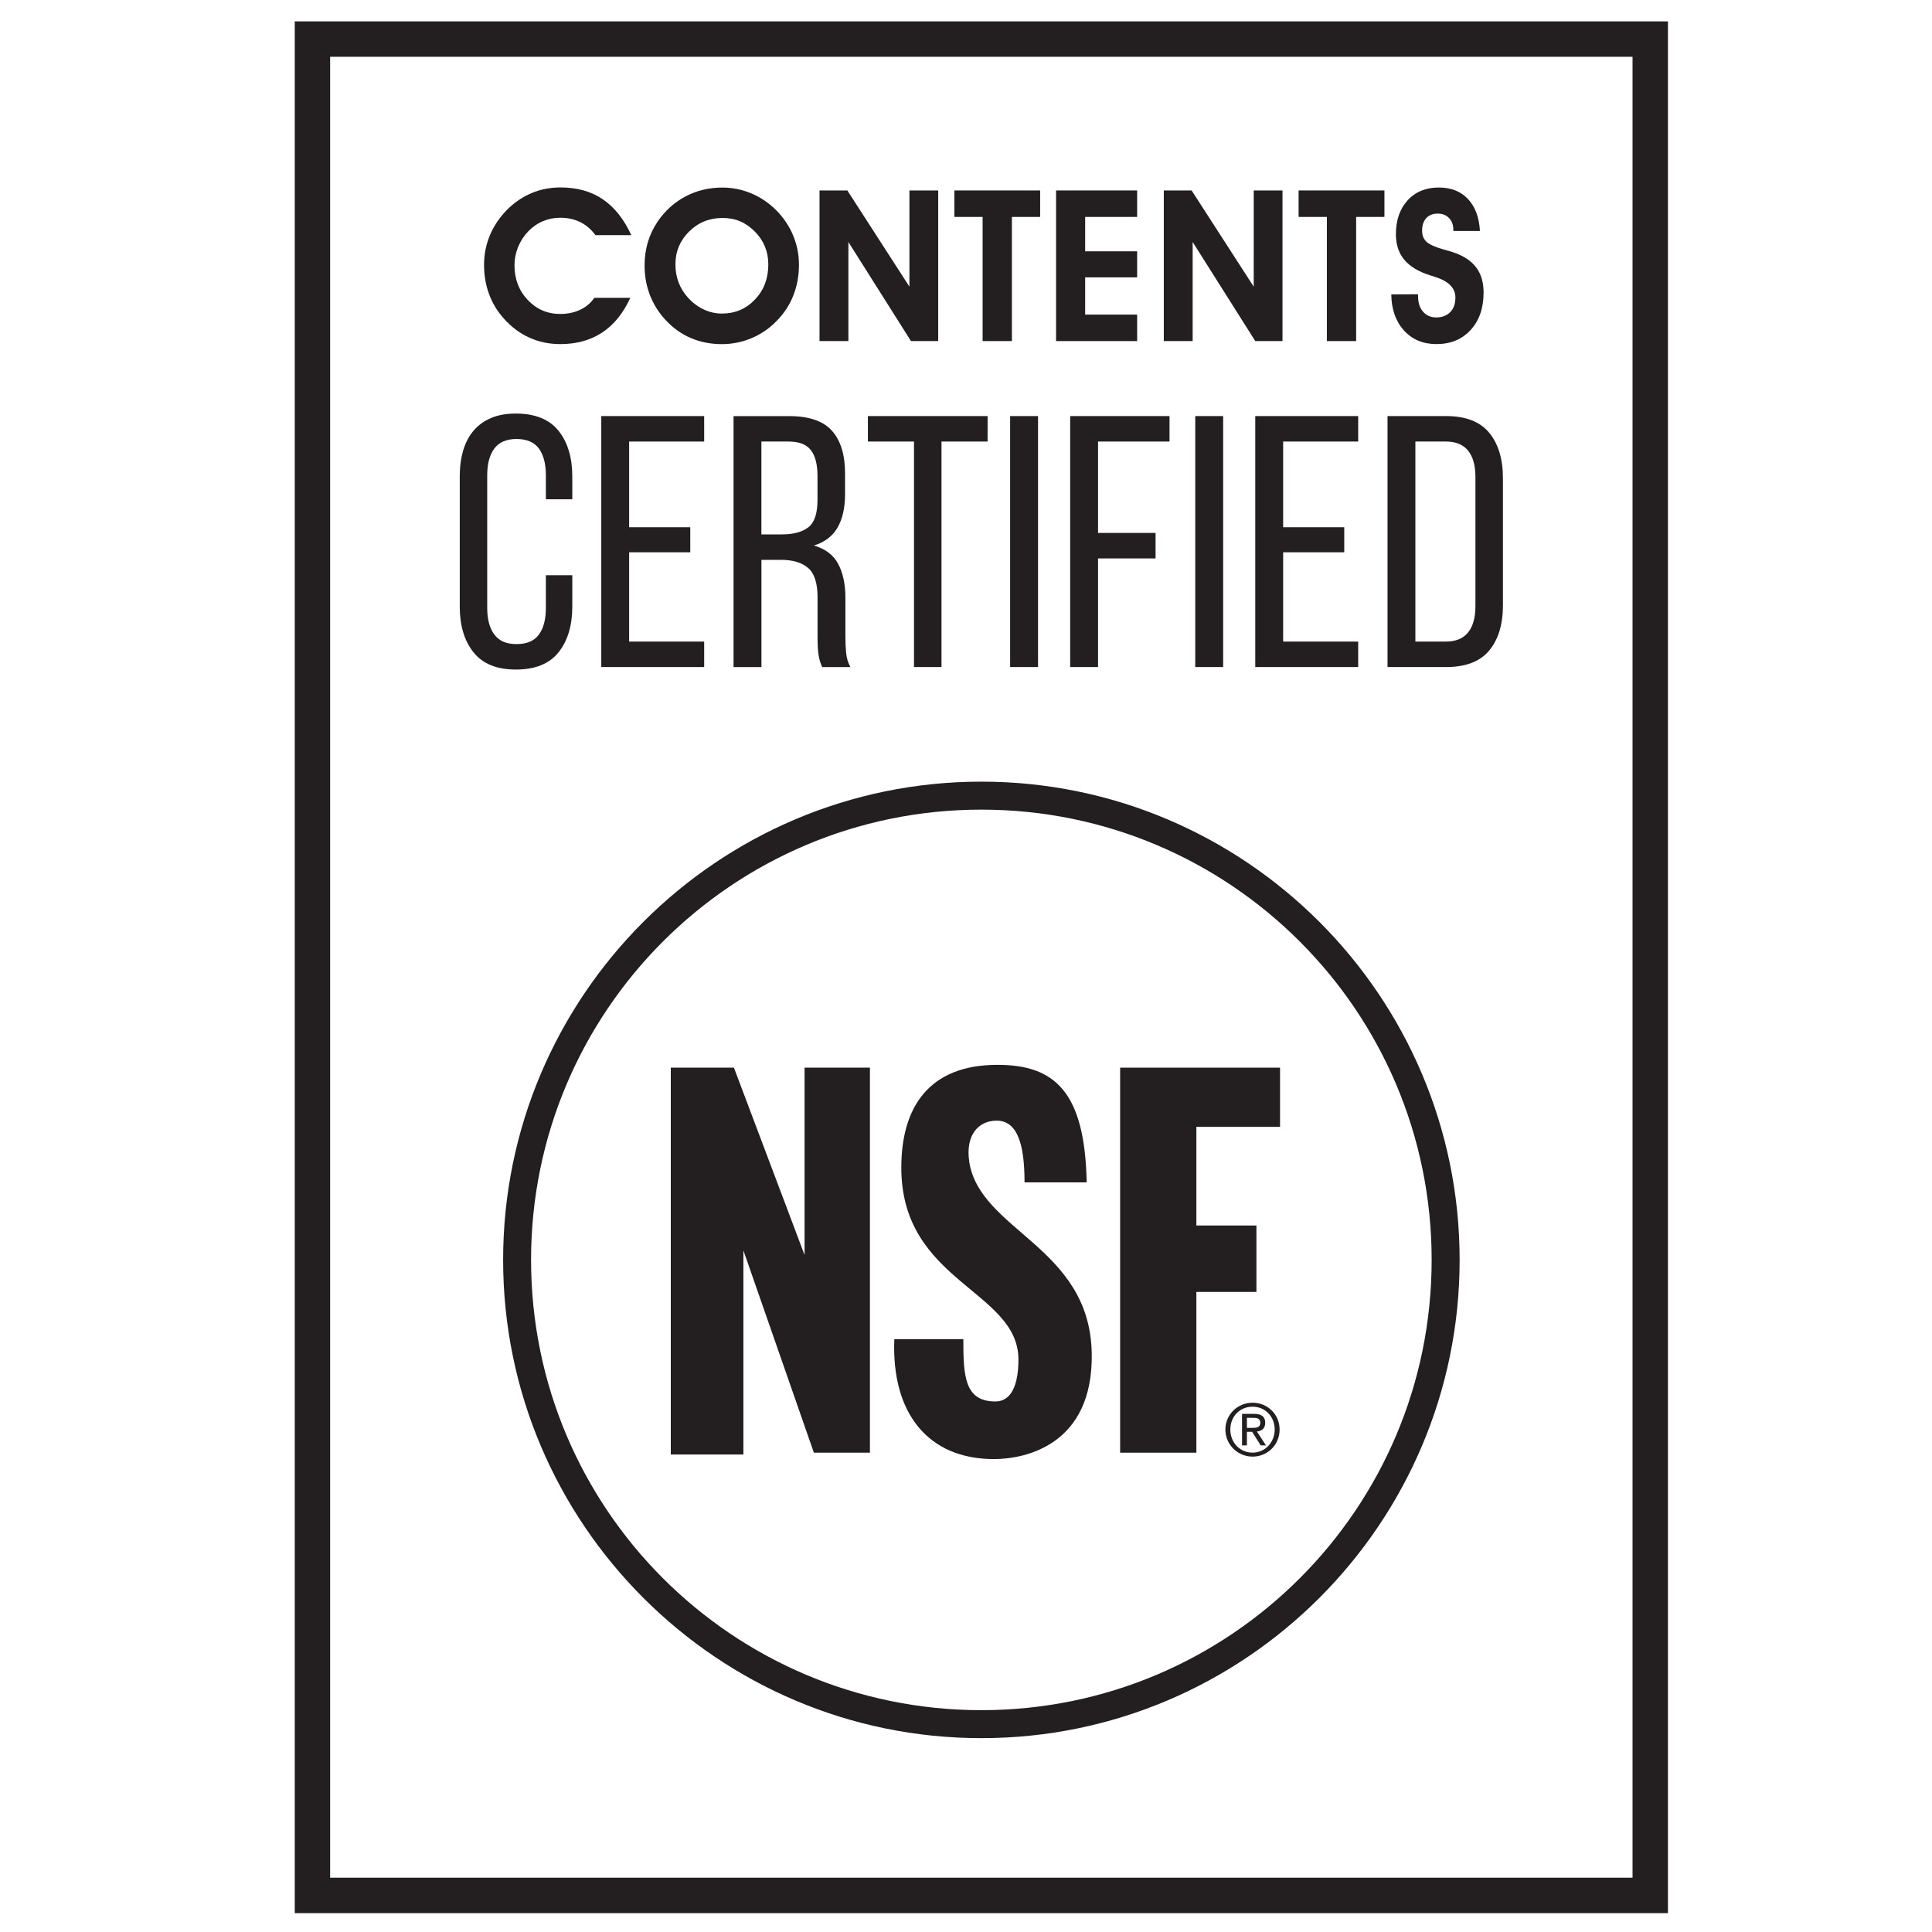 <svg viewBox="0 0 500 500" version="1.1" xmlns="http://www.w3.org/2000/svg" data-sanitized-data-name="Icon Outlined" data-name="Icon Outlined" id="Icon_Outlined">
  <defs>
    <style>
      .cls-1 {
        fill: #231f20;
        stroke-width: 0px;
      }
    </style>
  </defs>
  <path d="M76.28,5.53v489.59h355.38V5.53H76.28ZM422.5,485.95H85.44V14.69h337.06v471.27Z" class="cls-1"></path>
  <path d="M130.32,82.36c1.96,2.21,4.17,3.88,6.63,5,2.47,1.13,5.15,1.69,8.07,1.69,4.2,0,7.81-1,10.84-3,3.02-2,5.44-4.99,7.26-8.97h-9.31c-.94,1.36-2.17,2.4-3.7,3.1-1.52.72-3.23,1.07-5.14,1.07-3.31,0-6.11-1.21-8.39-3.62-2.29-2.42-3.43-5.41-3.43-8.98,0-1.63.31-3.21.94-4.75.64-1.55,1.53-2.91,2.68-4.09,1.09-1.12,2.33-1.98,3.74-2.57s2.89-.89,4.46-.89c1.94,0,3.67.38,5.19,1.13,1.52.75,2.83,1.87,3.94,3.37h9.28c-1.92-4.16-4.39-7.26-7.4-9.29-3.02-2.04-6.65-3.05-10.9-3.05-2.65,0-5.13.47-7.43,1.43-2.3.95-4.4,2.36-6.29,4.21-1.99,2-3.51,4.21-4.54,6.66-1.03,2.43-1.55,5.01-1.55,7.72s.43,5.19,1.28,7.53c.85,2.34,2.11,4.44,3.76,6.28Z" class="cls-1"></path>
  <path d="M172.34,82.9c1.88,2.03,4.05,3.57,6.48,4.6,2.44,1.04,5.11,1.56,8.01,1.56,2.71,0,5.3-.54,7.78-1.59,2.48-1.06,4.66-2.59,6.53-4.56,1.85-1.9,3.25-4.06,4.2-6.51.95-2.44,1.43-5.06,1.43-7.84s-.51-5.23-1.52-7.66c-1.01-2.42-2.49-4.62-4.43-6.56-1.89-1.87-4.03-3.31-6.42-4.31-2.39-.99-4.88-1.49-7.46-1.49-3.44,0-6.6.76-9.5,2.28-2.9,1.53-5.31,3.7-7.23,6.5-1.12,1.66-1.97,3.44-2.54,5.34s-.85,3.92-.85,6.07c0,2.73.47,5.3,1.4,7.69.94,2.4,2.31,4.56,4.12,6.5ZM178.34,59.92c2.37-2.34,5.25-3.51,8.65-3.51s6.04,1.18,8.37,3.53c2.32,2.34,3.48,5.18,3.48,8.5,0,3.62-1.15,6.65-3.45,9.07-2.3,2.42-5.15,3.64-8.55,3.64-1.62,0-3.19-.35-4.7-1.06s-2.86-1.71-4.06-3.02c-1.08-1.19-1.9-2.51-2.45-3.96-.55-1.44-.83-3.01-.83-4.68,0-3.34,1.18-6.17,3.55-8.52Z" class="cls-1"></path>
  <polygon points="219.56 62.63 235.76 88.27 242.81 88.27 242.81 49.29 235.36 49.29 235.36 74.19 219.29 49.29 212.09 49.29 212.09 88.27 219.56 88.27 219.56 62.63" class="cls-1"></polygon>
  <polygon points="254.3 88.27 261.88 88.27 261.88 56.14 269.19 56.14 269.19 49.29 246.99 49.29 246.99 56.14 254.3 56.14 254.3 88.27" class="cls-1"></polygon>
  <polygon points="294.29 81.42 280.84 81.42 280.84 71.78 294.29 71.78 294.29 65.04 280.84 65.04 280.84 56.14 294.29 56.14 294.29 49.29 273.31 49.29 273.31 88.27 294.29 88.27 294.29 81.42" class="cls-1"></polygon>
  <polygon points="308.66 62.63 324.86 88.27 331.91 88.27 331.91 49.29 324.46 49.29 324.46 74.19 308.39 49.29 301.19 49.29 301.19 88.27 308.66 88.27 308.66 62.63" class="cls-1"></polygon>
  <polygon points="343.39 88.27 350.97 88.27 350.97 56.14 358.29 56.14 358.29 49.29 336.08 49.29 336.08 56.14 343.39 56.14 343.39 88.27" class="cls-1"></polygon>
  <path d="M360.06,76.18c.05,3.87,1.15,6.98,3.28,9.34,2.13,2.35,4.93,3.53,8.41,3.53,3.68,0,6.63-1.22,8.86-3.66,2.22-2.43,3.34-5.65,3.34-9.67,0-2.65-.64-4.81-1.91-6.5-1.27-1.7-3.24-3.01-5.91-3.91-.57-.2-1.39-.44-2.46-.72-2.4-.68-3.97-1.42-4.7-2.22-.32-.36-.55-.76-.71-1.2-.15-.43-.22-.94-.22-1.51,0-1.35.36-2.42,1.08-3.21.72-.78,1.7-1.17,2.95-1.17s2.19.38,2.93,1.15c.75.77,1.12,1.78,1.12,3.02v.32h6.89c-.21-3.55-1.25-6.31-3.12-8.29-1.87-1.97-4.38-2.95-7.52-2.95-3.36,0-6.05,1.1-8.08,3.32-2.02,2.21-3.03,5.14-3.03,8.8,0,2.66.73,4.86,2.19,6.6,1.46,1.74,3.7,3.08,6.73,4.03.26.09.63.21,1.09.35,3.6,1.09,5.39,2.89,5.39,5.4,0,1.57-.44,2.82-1.33,3.74-.89.91-2.1,1.38-3.63,1.38-1.42,0-2.56-.5-3.42-1.49-.85-.99-1.28-2.31-1.28-3.95v-.55l-6.94.03Z" class="cls-1"></path>
  <path d="M133.5,173.28c4.99,0,8.68-1.49,11.05-4.46,2.37-2.97,3.56-6.93,3.56-11.88v-8.07h-6.84v8.45c0,2.97-.6,5.27-1.81,6.91-1.2,1.65-3.13,2.46-5.78,2.46s-4.5-.81-5.74-2.46c-1.23-1.64-1.85-3.94-1.85-6.91v-34.33c0-2.97.62-5.27,1.85-6.92,1.23-1.64,3.15-2.46,5.74-2.46s4.58.82,5.78,2.46c1.2,1.65,1.81,3.95,1.81,6.92v6.22h6.84v-5.85c0-4.95-1.19-8.9-3.56-11.87-2.38-2.97-6.06-4.46-11.05-4.46-2.47,0-4.61.38-6.43,1.16-1.82.77-3.33,1.87-4.53,3.29-1.2,1.42-2.1,3.14-2.68,5.15-.59,2-.88,4.25-.88,6.72v33.59c0,4.96,1.19,8.91,3.56,11.88,2.37,2.97,6.03,4.46,10.96,4.46Z" class="cls-1"></path>
  <polygon points="182.24 114.27 182.24 107.68 155.61 107.68 155.61 172.63 182.24 172.63 182.24 166.04 162.82 166.04 162.82 142.93 178.64 142.93 178.64 136.45 162.82 136.45 162.82 114.27 182.24 114.27" class="cls-1"></polygon>
  <path d="M216.75,136.54c1.3-2.23,1.95-5.14,1.95-8.72v-5.29c0-4.82-1.13-8.5-3.38-11.04-2.25-2.53-5.94-3.8-11.05-3.8h-14.43v64.95h7.22v-27.75h5.09c3.02,0,5.35.7,6.98,2.09,1.63,1.39,2.45,3.91,2.45,7.56v10.21c0,2.17.09,3.78.28,4.87.18,1.08.49,2.08.92,3.02h7.31c-.62-1.11-.99-2.34-1.11-3.67-.13-1.32-.19-2.7-.19-4.12v-10.11c0-3.53-.62-6.45-1.85-8.77-1.23-2.33-3.33-3.92-6.29-4.79,2.77-.86,4.81-2.41,6.1-4.63ZM211.57,129.39c0,3.53-.81,5.9-2.41,7.1-1.6,1.21-3.85,1.81-6.75,1.81h-5.36v-24.03h7.03c2.71,0,4.64.74,5.78,2.23,1.14,1.49,1.71,3.71,1.71,6.68v6.21Z" class="cls-1"></path>
  <polygon points="243.66 172.63 243.66 114.27 255.59 114.27 255.59 107.68 224.61 107.68 224.61 114.27 236.54 114.27 236.54 172.63 243.66 172.63" class="cls-1"></polygon>
  <rect height="64.95" width="7.22" y="107.68" x="261.42" class="cls-1"></rect>
  <polygon points="302.67 114.27 302.67 107.68 276.96 107.68 276.96 172.63 284.17 172.63 284.17 144.52 299.06 144.52 299.06 137.92 284.17 137.92 284.17 114.27 302.67 114.27" class="cls-1"></polygon>
  <rect height="64.95" width="7.22" y="107.68" x="309.33" class="cls-1"></rect>
  <polygon points="351.5 114.27 351.5 107.68 324.86 107.68 324.86 172.63 351.5 172.63 351.5 166.04 332.08 166.04 332.08 142.93 347.89 142.93 347.89 136.45 332.08 136.45 332.08 114.27 351.5 114.27" class="cls-1"></polygon>
  <path d="M385.4,168.36c2.38-2.85,3.56-6.77,3.56-11.78v-32.76c0-5.01-1.19-8.96-3.56-11.83-2.38-2.87-6.09-4.31-11.14-4.31h-15.17v64.95h15.17c5.06,0,8.77-1.42,11.14-4.27ZM366.3,166.04v-51.78h7.77c2.65,0,4.61.79,5.87,2.37,1.27,1.57,1.9,3.85,1.9,6.82v33.4c0,2.97-.63,5.24-1.9,6.82-1.26,1.58-3.19,2.37-5.78,2.37h-7.86Z" class="cls-1"></path>
  <path d="M253.98,202.29c-68.25,0-123.77,55.52-123.77,123.77s55.52,123.77,123.77,123.77,123.77-55.52,123.77-123.77-55.52-123.77-123.77-123.77ZM253.98,442.59c-64.36,0-116.54-52.17-116.54-116.53s52.17-116.53,116.54-116.53,116.53,52.17,116.53,116.53-52.17,116.53-116.53,116.53Z" class="cls-1"></path>
  <polygon points="208.22 324.79 189.94 276.31 173.6 276.31 173.6 376.42 192.39 376.42 192.39 323.6 210.63 375.95 225.14 375.95 225.14 276.31 208.22 276.31 208.22 324.79" class="cls-1"></polygon>
  <path d="M250.85,300.65c-1.06-6.82,2.34-10.63,7.07-10.63,5.42,0,7.23,6.19,7.23,15.98h16.08c-.45-23.64-8.42-30.42-23.1-30.42-17.78,0-24.87,11.02-24.87,26.62,0,29.67,30.31,31.71,30.31,49.65,0,6.76-1.95,10.85-5.95,10.85-8.02,0-8.31-6.6-8.31-16.13h-17.86c-.77,19.12,8.67,31.04,25.81,31.04,7.85,0,25.75-3.5,25.28-27.45-.54-27.59-28.91-31.54-31.71-49.51Z" class="cls-1"></path>
  <polygon points="289.89 375.95 309.62 375.95 309.62 334.35 325.16 334.35 325.16 317.16 309.62 317.16 309.62 291.63 331.27 291.63 331.27 276.31 289.89 276.31 289.89 375.95" class="cls-1"></polygon>
  <path d="M324.17,363.02c-3.83,0-7.04,3-7.04,6.94s3.21,7.01,7.04,7.01,6.99-3.01,6.99-7.01-3.19-6.94-6.99-6.94ZM324.17,375.94c-3.27,0-5.76-2.57-5.76-5.98s2.49-5.91,5.76-5.91,5.72,2.58,5.72,5.91-2.5,5.98-5.72,5.98Z" class="cls-1"></path>
  <path d="M327.44,368.24c0-1.56-.91-2.33-2.85-2.33h-3.15v8.15h1.26v-3.51h1.35l2.21,3.51h1.36l-2.33-3.59c1.21-.13,2.14-.75,2.14-2.23ZM324.03,369.53h-1.33v-2.6h1.68c.86,0,1.79.17,1.79,1.25,0,1.3-1.03,1.35-2.14,1.35Z" class="cls-1"></path>
</svg>